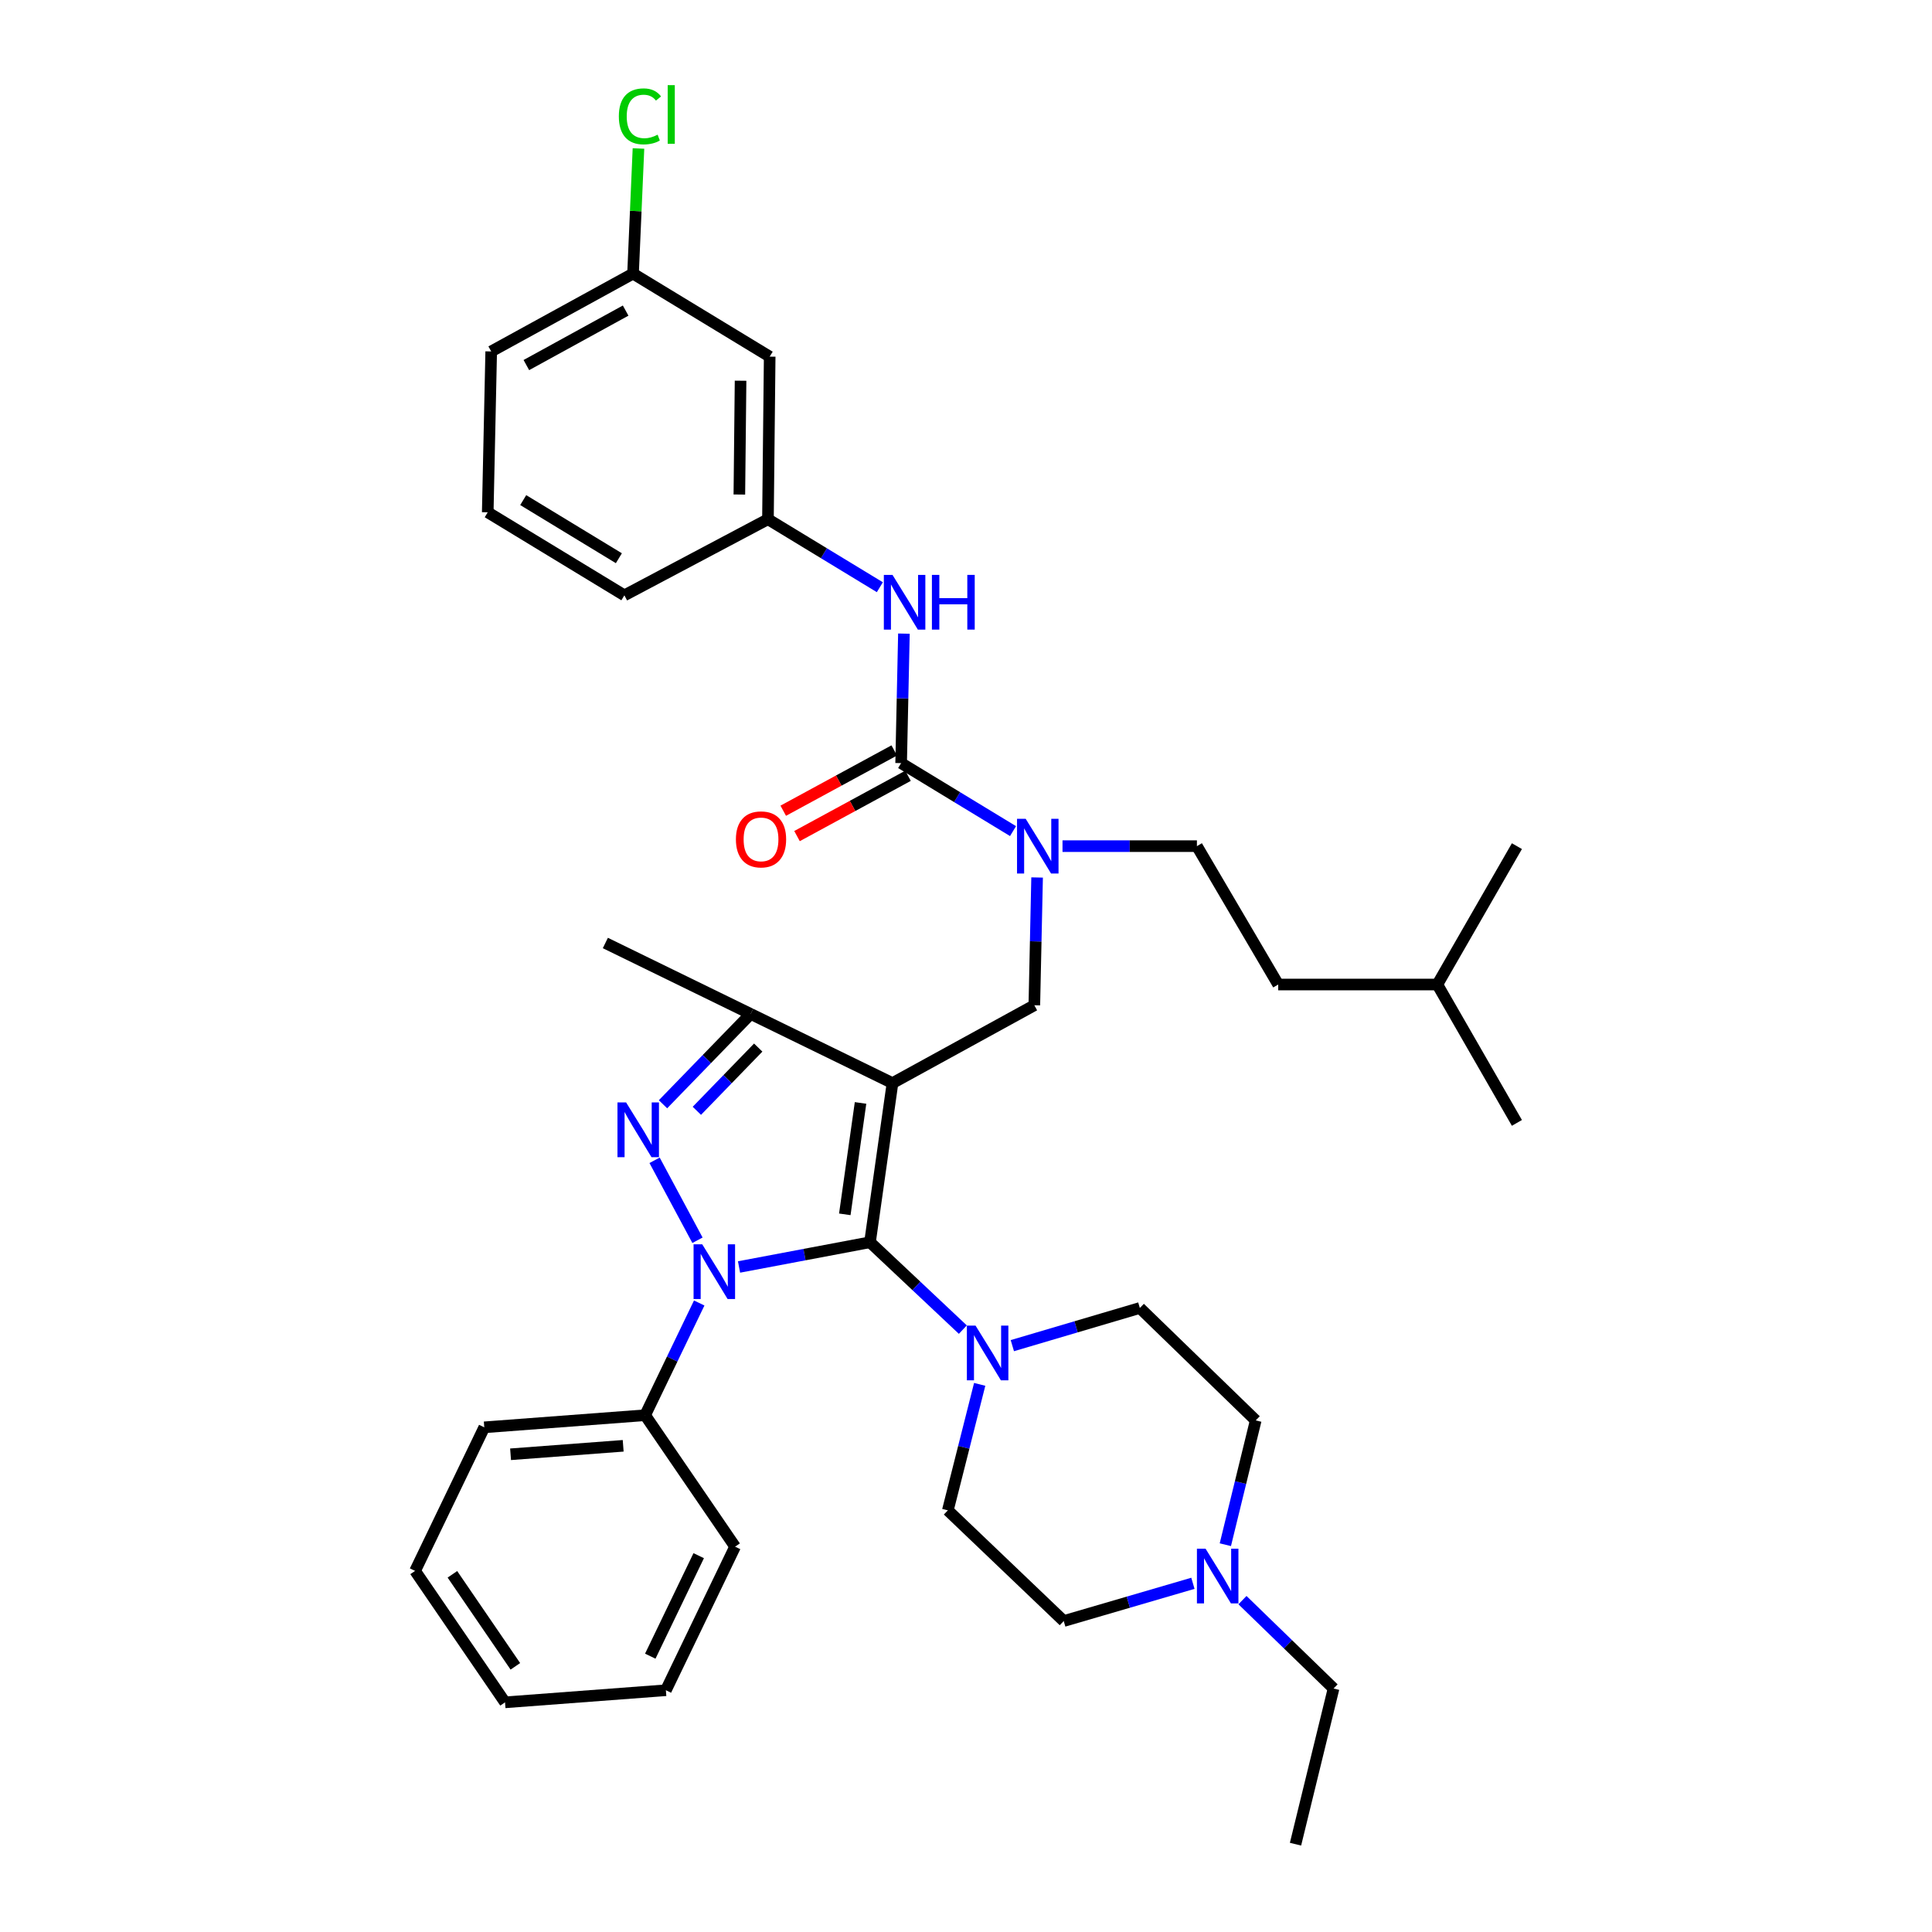 <?xml version='1.0' encoding='iso-8859-1'?>
<svg version='1.1' baseProfile='full'
              xmlns='http://www.w3.org/2000/svg'
                      xmlns:rdkit='http://www.rdkit.org/xml'
                      xmlns:xlink='http://www.w3.org/1999/xlink'
                  xml:space='preserve'
width='1000px' height='1000px' viewBox='0 0 1000 1000'>
<!-- END OF HEADER -->
<rect style='opacity:1.0;fill:#FFFFFF;stroke:none' width='1000' height='1000' x='0' y='0'> </rect>
<path class='bond-0' d='M 361.916,674.425 L 347.92,703.47' style='fill:none;fill-rule:evenodd;stroke:#0000FF;stroke-width:6px;stroke-linecap:butt;stroke-linejoin:miter;stroke-opacity:1' />
<path class='bond-0' d='M 347.92,703.47 L 333.925,732.514' style='fill:none;fill-rule:evenodd;stroke:#000000;stroke-width:6px;stroke-linecap:butt;stroke-linejoin:miter;stroke-opacity:1' />
<path class='bond-1' d='M 382.522,655.787 L 416.416,649.385' style='fill:none;fill-rule:evenodd;stroke:#0000FF;stroke-width:6px;stroke-linecap:butt;stroke-linejoin:miter;stroke-opacity:1' />
<path class='bond-1' d='M 416.416,649.385 L 450.309,642.983' style='fill:none;fill-rule:evenodd;stroke:#000000;stroke-width:6px;stroke-linecap:butt;stroke-linejoin:miter;stroke-opacity:1' />
<path class='bond-2' d='M 361.017,641.96 L 338.808,600.569' style='fill:none;fill-rule:evenodd;stroke:#0000FF;stroke-width:6px;stroke-linecap:butt;stroke-linejoin:miter;stroke-opacity:1' />
<path class='bond-3' d='M 450.309,642.983 L 474.337,665.596' style='fill:none;fill-rule:evenodd;stroke:#000000;stroke-width:6px;stroke-linecap:butt;stroke-linejoin:miter;stroke-opacity:1' />
<path class='bond-3' d='M 474.337,665.596 L 498.364,688.209' style='fill:none;fill-rule:evenodd;stroke:#0000FF;stroke-width:6px;stroke-linecap:butt;stroke-linejoin:miter;stroke-opacity:1' />
<path class='bond-4' d='M 450.309,642.983 L 461.952,560.614' style='fill:none;fill-rule:evenodd;stroke:#000000;stroke-width:6px;stroke-linecap:butt;stroke-linejoin:miter;stroke-opacity:1' />
<path class='bond-4' d='M 437.266,628.537 L 445.416,570.879' style='fill:none;fill-rule:evenodd;stroke:#000000;stroke-width:6px;stroke-linecap:butt;stroke-linejoin:miter;stroke-opacity:1' />
<path class='bond-5' d='M 461.952,560.614 L 388.536,524.806' style='fill:none;fill-rule:evenodd;stroke:#000000;stroke-width:6px;stroke-linecap:butt;stroke-linejoin:miter;stroke-opacity:1' />
<path class='bond-6' d='M 461.952,560.614 L 535.368,520.325' style='fill:none;fill-rule:evenodd;stroke:#000000;stroke-width:6px;stroke-linecap:butt;stroke-linejoin:miter;stroke-opacity:1' />
<path class='bond-7' d='M 388.536,524.806 L 313.328,488.094' style='fill:none;fill-rule:evenodd;stroke:#000000;stroke-width:6px;stroke-linecap:butt;stroke-linejoin:miter;stroke-opacity:1' />
<path class='bond-8' d='M 388.536,524.806 L 365.853,548.185' style='fill:none;fill-rule:evenodd;stroke:#000000;stroke-width:6px;stroke-linecap:butt;stroke-linejoin:miter;stroke-opacity:1' />
<path class='bond-8' d='M 365.853,548.185 L 343.169,571.564' style='fill:none;fill-rule:evenodd;stroke:#0000FF;stroke-width:6px;stroke-linecap:butt;stroke-linejoin:miter;stroke-opacity:1' />
<path class='bond-8' d='M 392.452,542.221 L 376.573,558.587' style='fill:none;fill-rule:evenodd;stroke:#000000;stroke-width:6px;stroke-linecap:butt;stroke-linejoin:miter;stroke-opacity:1' />
<path class='bond-8' d='M 376.573,558.587 L 360.695,574.952' style='fill:none;fill-rule:evenodd;stroke:#0000FF;stroke-width:6px;stroke-linecap:butt;stroke-linejoin:miter;stroke-opacity:1' />
<path class='bond-9' d='M 398.387,184.59 L 397.49,268.752' style='fill:none;fill-rule:evenodd;stroke:#000000;stroke-width:6px;stroke-linecap:butt;stroke-linejoin:miter;stroke-opacity:1' />
<path class='bond-9' d='M 383.316,197.055 L 382.689,255.969' style='fill:none;fill-rule:evenodd;stroke:#000000;stroke-width:6px;stroke-linecap:butt;stroke-linejoin:miter;stroke-opacity:1' />
<path class='bond-10' d='M 398.387,184.59 L 327.66,141.621' style='fill:none;fill-rule:evenodd;stroke:#000000;stroke-width:6px;stroke-linecap:butt;stroke-linejoin:miter;stroke-opacity:1' />
<path class='bond-11' d='M 535.368,520.325 L 536.084,487.254' style='fill:none;fill-rule:evenodd;stroke:#000000;stroke-width:6px;stroke-linecap:butt;stroke-linejoin:miter;stroke-opacity:1' />
<path class='bond-11' d='M 536.084,487.254 L 536.8,454.183' style='fill:none;fill-rule:evenodd;stroke:#0000FF;stroke-width:6px;stroke-linecap:butt;stroke-linejoin:miter;stroke-opacity:1' />
<path class='bond-12' d='M 524.343,430.181 L 495.384,412.584' style='fill:none;fill-rule:evenodd;stroke:#0000FF;stroke-width:6px;stroke-linecap:butt;stroke-linejoin:miter;stroke-opacity:1' />
<path class='bond-12' d='M 495.384,412.584 L 466.425,394.987' style='fill:none;fill-rule:evenodd;stroke:#000000;stroke-width:6px;stroke-linecap:butt;stroke-linejoin:miter;stroke-opacity:1' />
<path class='bond-13' d='M 549.951,437.964 L 584.736,437.964' style='fill:none;fill-rule:evenodd;stroke:#0000FF;stroke-width:6px;stroke-linecap:butt;stroke-linejoin:miter;stroke-opacity:1' />
<path class='bond-13' d='M 584.736,437.964 L 619.521,437.964' style='fill:none;fill-rule:evenodd;stroke:#000000;stroke-width:6px;stroke-linecap:butt;stroke-linejoin:miter;stroke-opacity:1' />
<path class='bond-14' d='M 466.425,394.987 L 467.146,361.475' style='fill:none;fill-rule:evenodd;stroke:#000000;stroke-width:6px;stroke-linecap:butt;stroke-linejoin:miter;stroke-opacity:1' />
<path class='bond-14' d='M 467.146,361.475 L 467.868,327.963' style='fill:none;fill-rule:evenodd;stroke:#0000FF;stroke-width:6px;stroke-linecap:butt;stroke-linejoin:miter;stroke-opacity:1' />
<path class='bond-15' d='M 462.86,388.424 L 434.132,404.029' style='fill:none;fill-rule:evenodd;stroke:#000000;stroke-width:6px;stroke-linecap:butt;stroke-linejoin:miter;stroke-opacity:1' />
<path class='bond-15' d='M 434.132,404.029 L 405.404,419.634' style='fill:none;fill-rule:evenodd;stroke:#FF0000;stroke-width:6px;stroke-linecap:butt;stroke-linejoin:miter;stroke-opacity:1' />
<path class='bond-15' d='M 469.99,401.549 L 441.262,417.155' style='fill:none;fill-rule:evenodd;stroke:#000000;stroke-width:6px;stroke-linecap:butt;stroke-linejoin:miter;stroke-opacity:1' />
<path class='bond-15' d='M 441.262,417.155 L 412.533,432.76' style='fill:none;fill-rule:evenodd;stroke:#FF0000;stroke-width:6px;stroke-linecap:butt;stroke-linejoin:miter;stroke-opacity:1' />
<path class='bond-16' d='M 455.408,303.939 L 426.449,286.345' style='fill:none;fill-rule:evenodd;stroke:#0000FF;stroke-width:6px;stroke-linecap:butt;stroke-linejoin:miter;stroke-opacity:1' />
<path class='bond-16' d='M 426.449,286.345 L 397.49,268.752' style='fill:none;fill-rule:evenodd;stroke:#000000;stroke-width:6px;stroke-linecap:butt;stroke-linejoin:miter;stroke-opacity:1' />
<path class='bond-17' d='M 397.49,268.752 L 323.178,308.144' style='fill:none;fill-rule:evenodd;stroke:#000000;stroke-width:6px;stroke-linecap:butt;stroke-linejoin:miter;stroke-opacity:1' />
<path class='bond-18' d='M 327.66,141.621 L 329.066,109.237' style='fill:none;fill-rule:evenodd;stroke:#000000;stroke-width:6px;stroke-linecap:butt;stroke-linejoin:miter;stroke-opacity:1' />
<path class='bond-18' d='M 329.066,109.237 L 330.472,76.853' style='fill:none;fill-rule:evenodd;stroke:#00CC00;stroke-width:6px;stroke-linecap:butt;stroke-linejoin:miter;stroke-opacity:1' />
<path class='bond-19' d='M 327.66,141.621 L 254.244,181.91' style='fill:none;fill-rule:evenodd;stroke:#000000;stroke-width:6px;stroke-linecap:butt;stroke-linejoin:miter;stroke-opacity:1' />
<path class='bond-19' d='M 323.833,160.759 L 272.442,188.961' style='fill:none;fill-rule:evenodd;stroke:#000000;stroke-width:6px;stroke-linecap:butt;stroke-linejoin:miter;stroke-opacity:1' />
<path class='bond-20' d='M 252.451,265.167 L 323.178,308.144' style='fill:none;fill-rule:evenodd;stroke:#000000;stroke-width:6px;stroke-linecap:butt;stroke-linejoin:miter;stroke-opacity:1' />
<path class='bond-20' d='M 270.817,258.848 L 320.326,288.933' style='fill:none;fill-rule:evenodd;stroke:#000000;stroke-width:6px;stroke-linecap:butt;stroke-linejoin:miter;stroke-opacity:1' />
<path class='bond-21' d='M 252.451,265.167 L 254.244,181.91' style='fill:none;fill-rule:evenodd;stroke:#000000;stroke-width:6px;stroke-linecap:butt;stroke-linejoin:miter;stroke-opacity:1' />
<path class='bond-22' d='M 619.521,437.964 L 661.602,509.587' style='fill:none;fill-rule:evenodd;stroke:#000000;stroke-width:6px;stroke-linecap:butt;stroke-linejoin:miter;stroke-opacity:1' />
<path class='bond-23' d='M 333.925,732.514 L 250.659,738.78' style='fill:none;fill-rule:evenodd;stroke:#000000;stroke-width:6px;stroke-linecap:butt;stroke-linejoin:miter;stroke-opacity:1' />
<path class='bond-23' d='M 322.556,748.349 L 264.27,752.735' style='fill:none;fill-rule:evenodd;stroke:#000000;stroke-width:6px;stroke-linecap:butt;stroke-linejoin:miter;stroke-opacity:1' />
<path class='bond-24' d='M 333.925,732.514 L 380.479,800.553' style='fill:none;fill-rule:evenodd;stroke:#000000;stroke-width:6px;stroke-linecap:butt;stroke-linejoin:miter;stroke-opacity:1' />
<path class='bond-25' d='M 507.084,716.544 L 498.841,749.151' style='fill:none;fill-rule:evenodd;stroke:#0000FF;stroke-width:6px;stroke-linecap:butt;stroke-linejoin:miter;stroke-opacity:1' />
<path class='bond-25' d='M 498.841,749.151 L 490.598,781.757' style='fill:none;fill-rule:evenodd;stroke:#000000;stroke-width:6px;stroke-linecap:butt;stroke-linejoin:miter;stroke-opacity:1' />
<path class='bond-26' d='M 523.988,696.504 L 556.984,686.755' style='fill:none;fill-rule:evenodd;stroke:#0000FF;stroke-width:6px;stroke-linecap:butt;stroke-linejoin:miter;stroke-opacity:1' />
<path class='bond-26' d='M 556.984,686.755 L 589.979,677.007' style='fill:none;fill-rule:evenodd;stroke:#000000;stroke-width:6px;stroke-linecap:butt;stroke-linejoin:miter;stroke-opacity:1' />
<path class='bond-27' d='M 490.598,781.757 L 550.587,839.049' style='fill:none;fill-rule:evenodd;stroke:#000000;stroke-width:6px;stroke-linecap:butt;stroke-linejoin:miter;stroke-opacity:1' />
<path class='bond-28' d='M 550.587,839.049 L 584.02,829.282' style='fill:none;fill-rule:evenodd;stroke:#000000;stroke-width:6px;stroke-linecap:butt;stroke-linejoin:miter;stroke-opacity:1' />
<path class='bond-28' d='M 584.02,829.282 L 617.452,819.516' style='fill:none;fill-rule:evenodd;stroke:#0000FF;stroke-width:6px;stroke-linecap:butt;stroke-linejoin:miter;stroke-opacity:1' />
<path class='bond-29' d='M 634.235,799.538 L 642.097,767.366' style='fill:none;fill-rule:evenodd;stroke:#0000FF;stroke-width:6px;stroke-linecap:butt;stroke-linejoin:miter;stroke-opacity:1' />
<path class='bond-29' d='M 642.097,767.366 L 649.96,735.195' style='fill:none;fill-rule:evenodd;stroke:#000000;stroke-width:6px;stroke-linecap:butt;stroke-linejoin:miter;stroke-opacity:1' />
<path class='bond-30' d='M 643.097,828.22 L 666.673,851.094' style='fill:none;fill-rule:evenodd;stroke:#0000FF;stroke-width:6px;stroke-linecap:butt;stroke-linejoin:miter;stroke-opacity:1' />
<path class='bond-30' d='M 666.673,851.094 L 690.248,873.968' style='fill:none;fill-rule:evenodd;stroke:#000000;stroke-width:6px;stroke-linecap:butt;stroke-linejoin:miter;stroke-opacity:1' />
<path class='bond-31' d='M 649.96,735.195 L 589.979,677.007' style='fill:none;fill-rule:evenodd;stroke:#000000;stroke-width:6px;stroke-linecap:butt;stroke-linejoin:miter;stroke-opacity:1' />
<path class='bond-32' d='M 250.659,738.78 L 214.852,813.092' style='fill:none;fill-rule:evenodd;stroke:#000000;stroke-width:6px;stroke-linecap:butt;stroke-linejoin:miter;stroke-opacity:1' />
<path class='bond-33' d='M 214.852,813.092 L 261.405,881.13' style='fill:none;fill-rule:evenodd;stroke:#000000;stroke-width:6px;stroke-linecap:butt;stroke-linejoin:miter;stroke-opacity:1' />
<path class='bond-33' d='M 234.162,814.862 L 266.75,862.489' style='fill:none;fill-rule:evenodd;stroke:#000000;stroke-width:6px;stroke-linecap:butt;stroke-linejoin:miter;stroke-opacity:1' />
<path class='bond-34' d='M 261.405,881.13 L 344.663,874.865' style='fill:none;fill-rule:evenodd;stroke:#000000;stroke-width:6px;stroke-linecap:butt;stroke-linejoin:miter;stroke-opacity:1' />
<path class='bond-35' d='M 344.663,874.865 L 380.479,800.553' style='fill:none;fill-rule:evenodd;stroke:#000000;stroke-width:6px;stroke-linecap:butt;stroke-linejoin:miter;stroke-opacity:1' />
<path class='bond-35' d='M 336.579,857.233 L 361.651,805.214' style='fill:none;fill-rule:evenodd;stroke:#000000;stroke-width:6px;stroke-linecap:butt;stroke-linejoin:miter;stroke-opacity:1' />
<path class='bond-36' d='M 690.248,873.968 L 670.556,954.545' style='fill:none;fill-rule:evenodd;stroke:#000000;stroke-width:6px;stroke-linecap:butt;stroke-linejoin:miter;stroke-opacity:1' />
<path class='bond-37' d='M 661.602,509.587 L 743.964,509.587' style='fill:none;fill-rule:evenodd;stroke:#000000;stroke-width:6px;stroke-linecap:butt;stroke-linejoin:miter;stroke-opacity:1' />
<path class='bond-38' d='M 743.964,509.587 L 785.148,581.21' style='fill:none;fill-rule:evenodd;stroke:#000000;stroke-width:6px;stroke-linecap:butt;stroke-linejoin:miter;stroke-opacity:1' />
<path class='bond-39' d='M 743.964,509.587 L 785.148,437.964' style='fill:none;fill-rule:evenodd;stroke:#000000;stroke-width:6px;stroke-linecap:butt;stroke-linejoin:miter;stroke-opacity:1' />
<path  class='atom-0' d='M 363.472 644.043
L 372.752 659.043
Q 373.672 660.523, 375.152 663.203
Q 376.632 665.883, 376.712 666.043
L 376.712 644.043
L 380.472 644.043
L 380.472 672.363
L 376.592 672.363
L 366.632 655.963
Q 365.472 654.043, 364.232 651.843
Q 363.032 649.643, 362.672 648.963
L 362.672 672.363
L 358.992 672.363
L 358.992 644.043
L 363.472 644.043
' fill='#0000FF'/>
<path  class='atom-4' d='M 324.08 570.627
L 333.36 585.627
Q 334.28 587.107, 335.76 589.787
Q 337.24 592.467, 337.32 592.627
L 337.32 570.627
L 341.08 570.627
L 341.08 598.947
L 337.2 598.947
L 327.24 582.547
Q 326.08 580.627, 324.84 578.427
Q 323.64 576.227, 323.28 575.547
L 323.28 598.947
L 319.6 598.947
L 319.6 570.627
L 324.08 570.627
' fill='#0000FF'/>
<path  class='atom-7' d='M 530.892 423.804
L 540.172 438.804
Q 541.092 440.284, 542.572 442.964
Q 544.052 445.644, 544.132 445.804
L 544.132 423.804
L 547.892 423.804
L 547.892 452.124
L 544.012 452.124
L 534.052 435.724
Q 532.892 433.804, 531.652 431.604
Q 530.452 429.404, 530.092 428.724
L 530.092 452.124
L 526.412 452.124
L 526.412 423.804
L 530.892 423.804
' fill='#0000FF'/>
<path  class='atom-9' d='M 461.957 297.561
L 471.237 312.561
Q 472.157 314.041, 473.637 316.721
Q 475.117 319.401, 475.197 319.561
L 475.197 297.561
L 478.957 297.561
L 478.957 325.881
L 475.077 325.881
L 465.117 309.481
Q 463.957 307.561, 462.717 305.361
Q 461.517 303.161, 461.157 302.481
L 461.157 325.881
L 457.477 325.881
L 457.477 297.561
L 461.957 297.561
' fill='#0000FF'/>
<path  class='atom-9' d='M 482.357 297.561
L 486.197 297.561
L 486.197 309.601
L 500.677 309.601
L 500.677 297.561
L 504.517 297.561
L 504.517 325.881
L 500.677 325.881
L 500.677 312.801
L 486.197 312.801
L 486.197 325.881
L 482.357 325.881
L 482.357 297.561
' fill='#0000FF'/>
<path  class='atom-10' d='M 380.905 434.459
Q 380.905 427.659, 384.265 423.859
Q 387.625 420.059, 393.905 420.059
Q 400.185 420.059, 403.545 423.859
Q 406.905 427.659, 406.905 434.459
Q 406.905 441.339, 403.505 445.259
Q 400.105 449.139, 393.905 449.139
Q 387.665 449.139, 384.265 445.259
Q 380.905 441.379, 380.905 434.459
M 393.905 445.939
Q 398.225 445.939, 400.545 443.059
Q 402.905 440.139, 402.905 434.459
Q 402.905 428.899, 400.545 426.099
Q 398.225 423.259, 393.905 423.259
Q 389.585 423.259, 387.225 426.059
Q 384.905 428.859, 384.905 434.459
Q 384.905 440.179, 387.225 443.059
Q 389.585 445.939, 393.905 445.939
' fill='#FF0000'/>
<path  class='atom-13' d='M 320.316 60.231
Q 320.316 53.191, 323.596 49.511
Q 326.916 45.791, 333.196 45.791
Q 339.036 45.791, 342.156 49.911
L 339.516 52.071
Q 337.236 49.071, 333.196 49.071
Q 328.916 49.071, 326.636 51.951
Q 324.396 54.791, 324.396 60.231
Q 324.396 65.831, 326.716 68.711
Q 329.076 71.591, 333.636 71.591
Q 336.756 71.591, 340.396 69.711
L 341.516 72.711
Q 340.036 73.671, 337.796 74.231
Q 335.556 74.791, 333.076 74.791
Q 326.916 74.791, 323.596 71.031
Q 320.316 67.271, 320.316 60.231
' fill='#00CC00'/>
<path  class='atom-13' d='M 345.596 44.071
L 349.276 44.071
L 349.276 74.431
L 345.596 74.431
L 345.596 44.071
' fill='#00CC00'/>
<path  class='atom-18' d='M 504.934 686.124
L 514.214 701.124
Q 515.134 702.604, 516.614 705.284
Q 518.094 707.964, 518.174 708.124
L 518.174 686.124
L 521.934 686.124
L 521.934 714.444
L 518.054 714.444
L 508.094 698.044
Q 506.934 696.124, 505.694 693.924
Q 504.494 691.724, 504.134 691.044
L 504.134 714.444
L 500.454 714.444
L 500.454 686.124
L 504.934 686.124
' fill='#0000FF'/>
<path  class='atom-21' d='M 624.008 801.612
L 633.288 816.612
Q 634.208 818.092, 635.688 820.772
Q 637.168 823.452, 637.248 823.612
L 637.248 801.612
L 641.008 801.612
L 641.008 829.932
L 637.128 829.932
L 627.168 813.532
Q 626.008 811.612, 624.768 809.412
Q 623.568 807.212, 623.208 806.532
L 623.208 829.932
L 619.528 829.932
L 619.528 801.612
L 624.008 801.612
' fill='#0000FF'/>
</svg>

